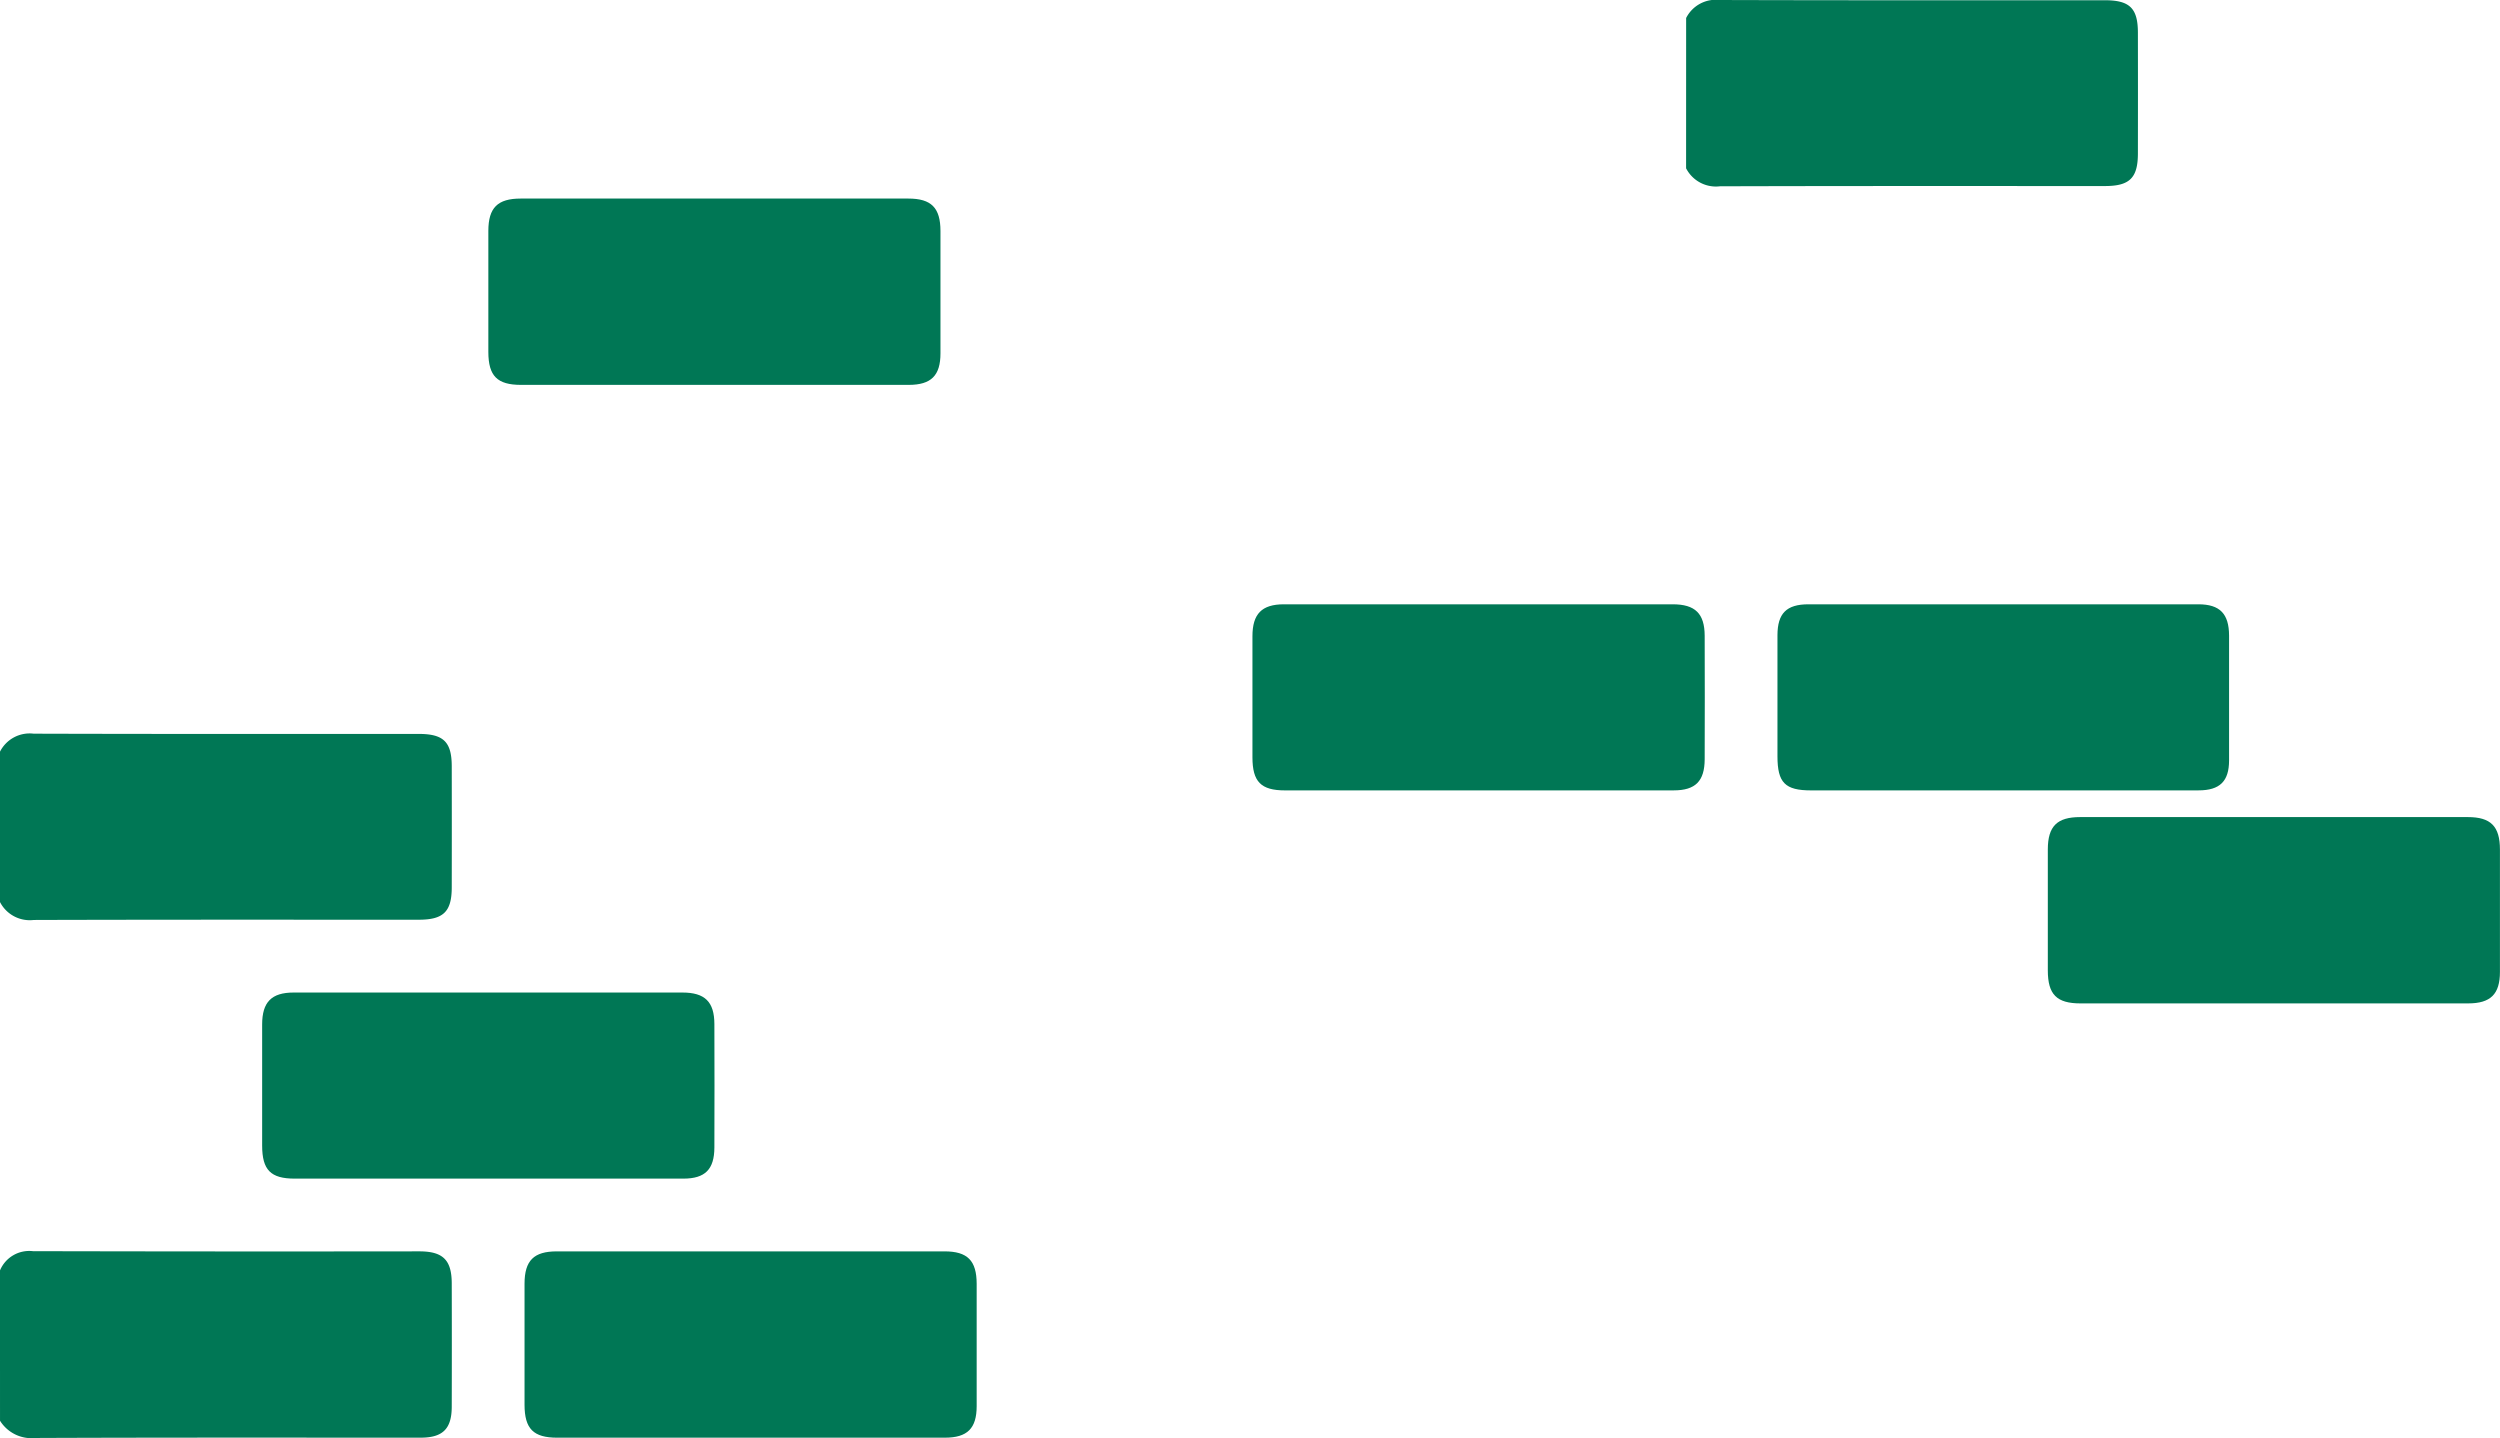 <svg xmlns="http://www.w3.org/2000/svg" width="244.27" height="140.503" viewBox="0 0 244.27 140.503">
  <g id="Group_652" data-name="Group 652" transform="translate(-7741.901 -177.626)">
    <g id="Group_650" data-name="Group 650">
      <path id="Path_2364" data-name="Path 2364" d="M7741.9,301.757a3.094,3.094,0,0,1,3.221-1.881q18.876.043,37.752.018c2.305,0,3.16.839,3.167,3.126q.016,6.035,0,12.071c-.008,2.148-.883,3.006-3.032,3.007-12.545,0-25.089-.021-37.633.031a3.636,3.636,0,0,1-3.473-1.687Z" fill="#075"/>
      <path id="Path_2365" data-name="Path 2365" d="M7741.9,251.072a3.248,3.248,0,0,1,3.29-1.76c12.541.04,25.083.022,37.625.024,2.422,0,3.22.779,3.226,3.155q.012,5.916,0,11.832c0,2.376-.809,3.167-3.219,3.168-12.542,0-25.084-.015-37.625.024a3.275,3.275,0,0,1-3.3-1.759Z" fill="#075"/>
      <path id="Path_2366" data-name="Path 2366" d="M7815.17,318.1q-9.409,0-18.818,0c-2.334,0-3.195-.862-3.2-3.219q-.012-5.918,0-11.835c.007-2.26.906-3.151,3.163-3.151q18.936-.006,37.872,0c2.249,0,3.138.9,3.142,3.171q.007,5.977,0,11.953c0,2.179-.915,3.079-3.1,3.08Q7824.7,318.1,7815.17,318.1Z" fill="#075"/>
      <path id="Path_2367" data-name="Path 2367" d="M7789.514,292.787q-9.408,0-18.816,0c-2.353,0-3.181-.843-3.183-3.228q-.006-5.918,0-11.834c0-2.185.911-3.119,3.076-3.12q18.993-.012,37.986,0c2.2,0,3.118.906,3.125,3.075q.021,6.036,0,12.07c-.008,2.136-.907,3.034-3.019,3.037Q7799.1,292.794,7789.514,292.787Z" fill="#075"/>
    </g>
    <g id="Group_651" data-name="Group 651">
      <path id="Path_2368" data-name="Path 2368" d="M7906.65,179.386a3.249,3.249,0,0,1,3.29-1.76c12.542.04,25.084.022,37.625.024,2.422,0,3.221.779,3.226,3.155q.012,5.916,0,11.832c-.006,2.376-.81,3.167-3.22,3.168-12.542,0-25.083-.015-37.625.024a3.275,3.275,0,0,1-3.3-1.759Z" fill="#075"/>
      <path id="Path_2369" data-name="Path 2369" d="M7811.634,215.232q-9.409,0-18.818,0c-2.334,0-3.195-.862-3.2-3.219q-.012-5.917,0-11.835c.007-2.259.906-3.15,3.163-3.151q18.936,0,37.872,0c2.249,0,3.138.9,3.141,3.171q.009,5.978,0,11.954c0,2.178-.915,3.078-3.1,3.08Q7821.161,215.235,7811.634,215.232Z" fill="#075"/>
      <path id="Path_2370" data-name="Path 2370" d="M7964.007,275.667q-9.409,0-18.818,0c-2.334,0-3.195-.862-3.2-3.219q-.012-5.917,0-11.835c.006-2.26.906-3.151,3.163-3.151q18.936-.006,37.872,0c2.249,0,3.138.9,3.141,3.171q.009,5.978,0,11.954c0,2.178-.915,3.078-3.1,3.079Q7973.534,275.671,7964.007,275.667Z" fill="#075"/>
      <path id="Path_2371" data-name="Path 2371" d="M7886.274,254.854q-9.408,0-18.816,0c-2.353,0-3.181-.843-3.183-3.229q-.006-5.916,0-11.833c0-2.185.911-3.119,3.076-3.121q18.993-.012,37.986,0c2.2,0,3.118.906,3.125,3.075q.021,6.035,0,12.07c-.008,2.135-.907,3.034-3.019,3.036Q7895.859,254.863,7886.274,254.854Z" fill="#075"/>
      <path id="Path_2372" data-name="Path 2372" d="M7937.552,254.854q-9.348,0-18.695,0c-2.544,0-3.282-.749-3.284-3.331,0-3.944-.009-7.888,0-11.832.006-2.136.88-3.018,3.026-3.02q19.05-.012,38.1,0c2.107,0,2.993.93,3,3.058q.01,6.093,0,12.187c0,2.046-.9,2.933-2.977,2.935Q7947.136,254.862,7937.552,254.854Z" fill="#075"/>
    </g>
  </g>
</svg>